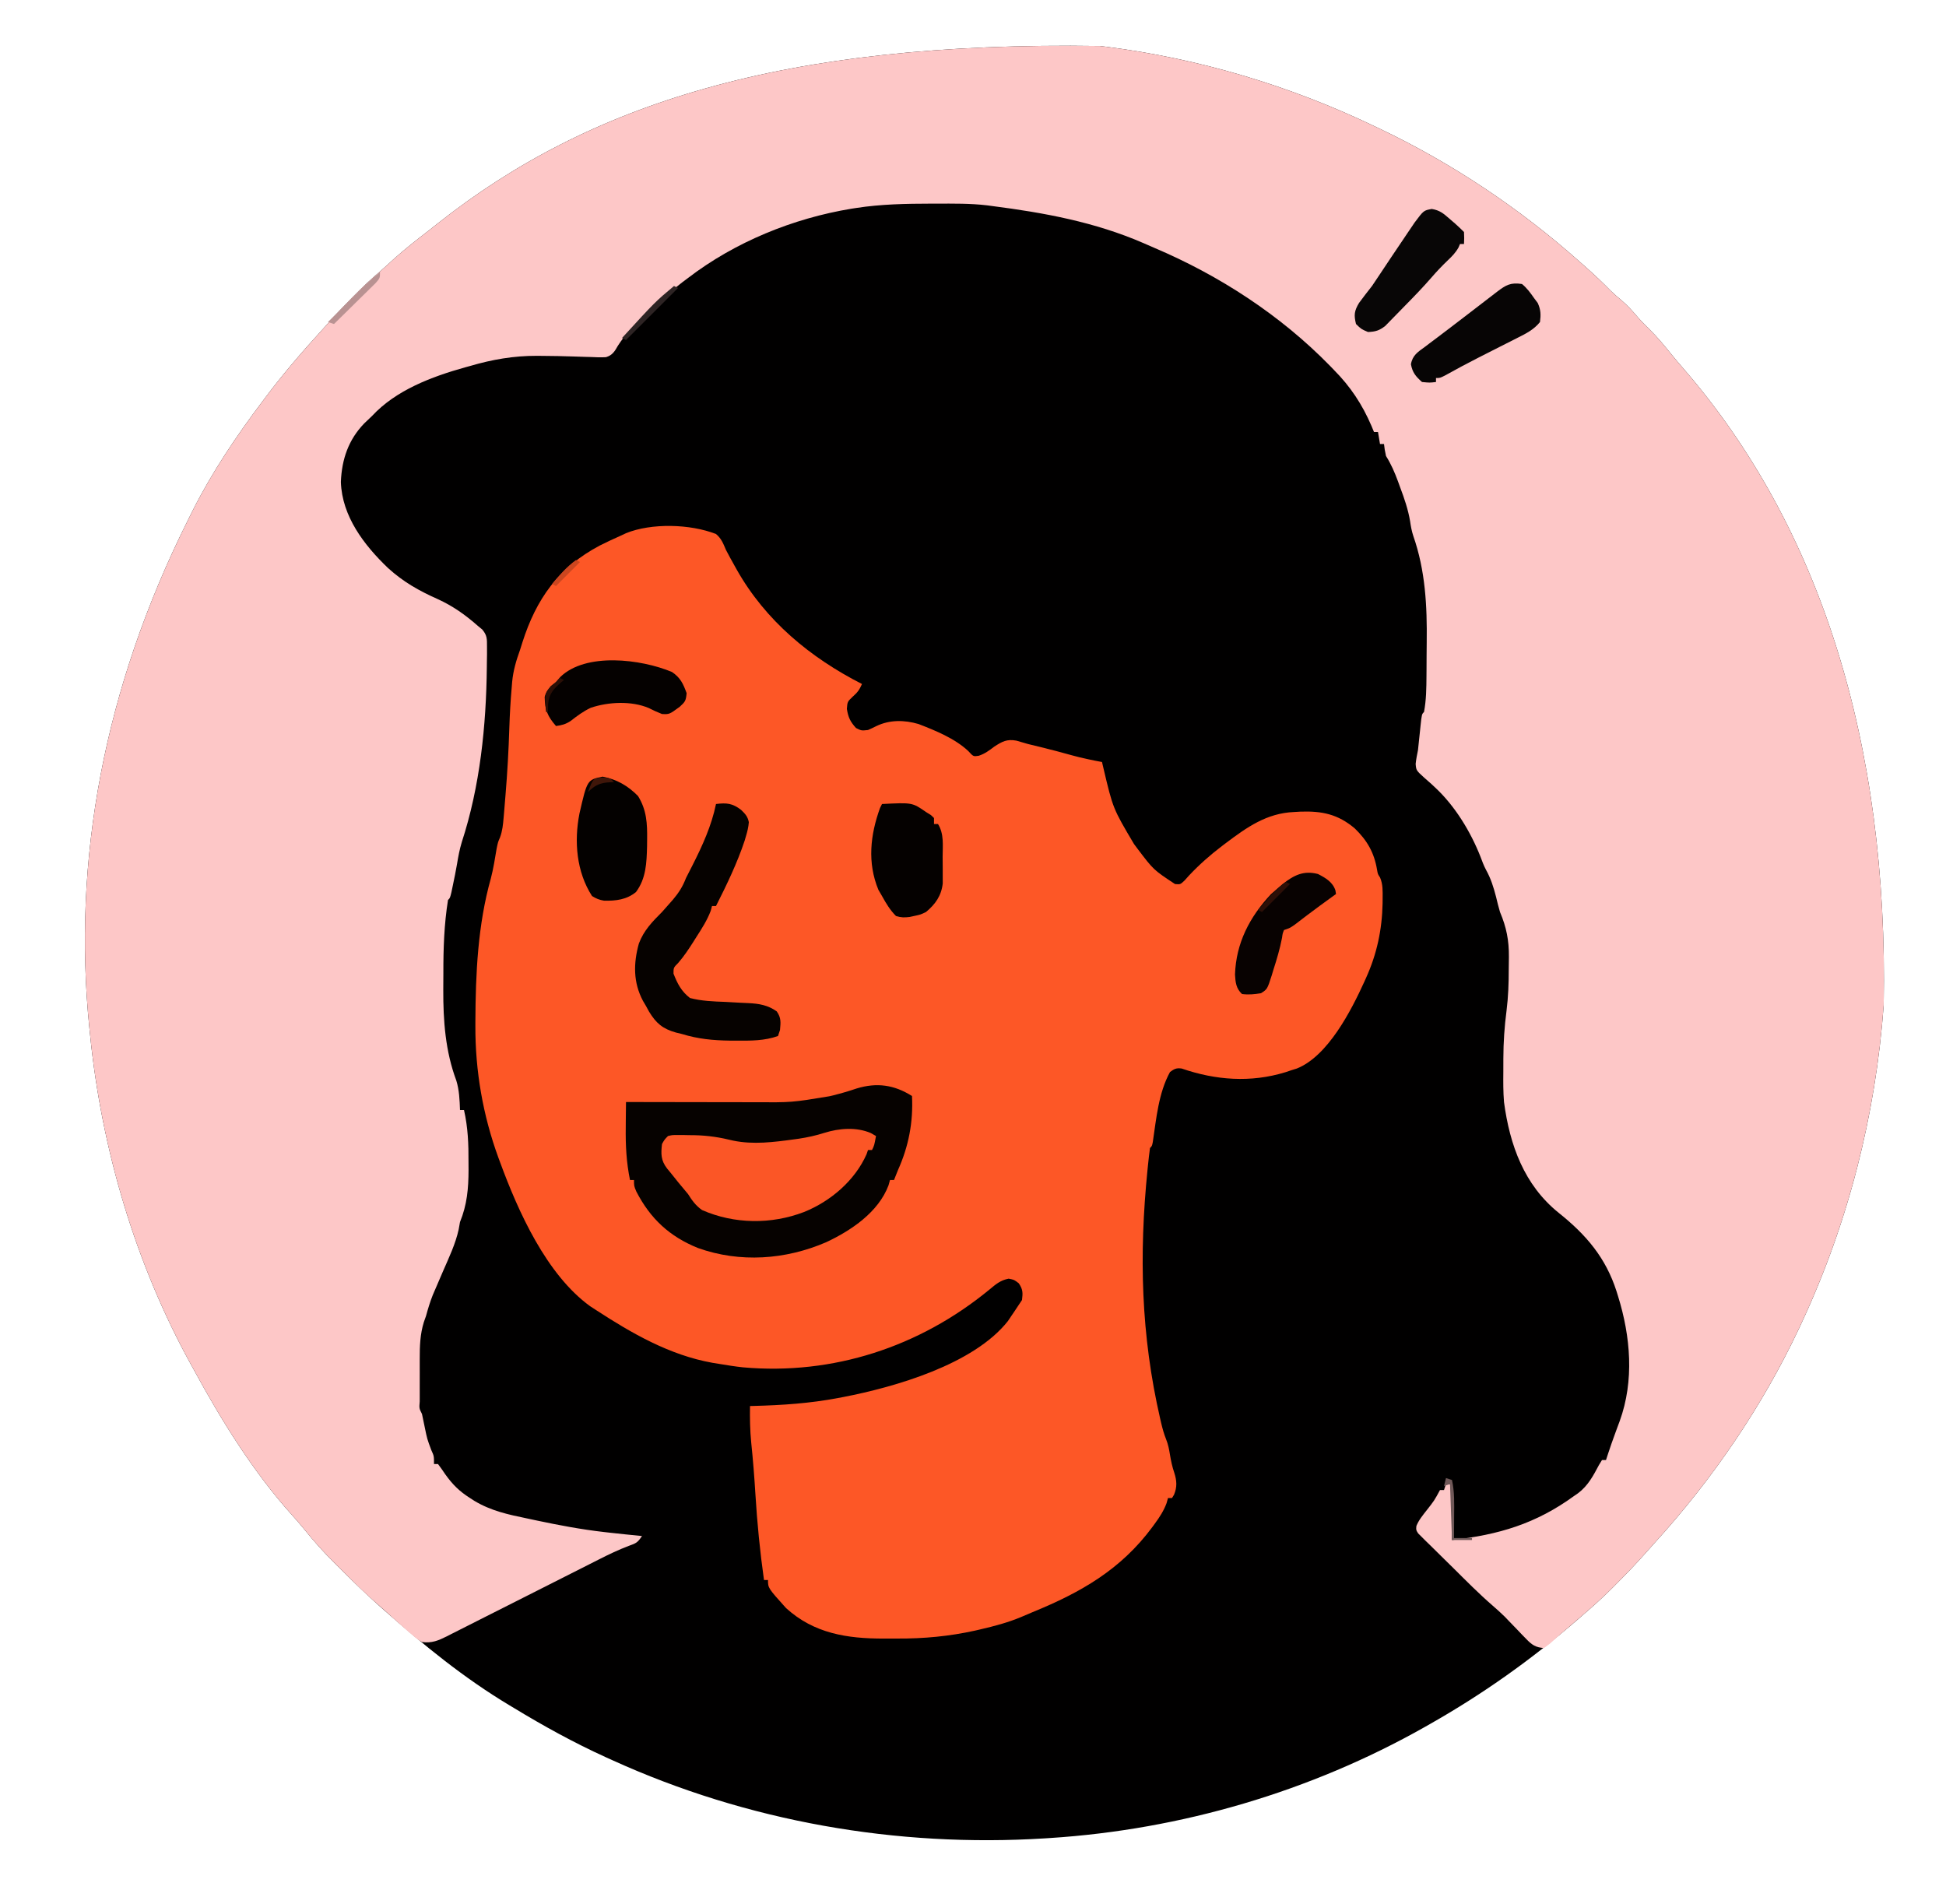 <?xml version="1.0" encoding="UTF-8"?>
<svg version="1.1" xmlns="http://www.w3.org/2000/svg" width="973" height="952">
<path d="M0 0 C1.137 0.139 2.273 0.278 3.444 0.422 C49.696 6.339 94.966 19.862 137 40 C138.372 40.65 138.372 40.65 139.772 41.314 C176.146 58.645 209.897 81.217 240 108 C240.933 108.822 241.867 109.645 242.828 110.492 C247.146 114.332 251.313 118.263 255.355 122.391 C257.005 124.005 258.72 125.47 260.5 126.938 C263.755 129.67 266.445 132.706 269.191 135.941 C271.003 138.003 272.904 139.904 274.875 141.812 C278.767 145.652 282.181 149.776 285.598 154.039 C287.649 156.567 289.753 159.035 291.889 161.49 C360.015 240.2 394.278 348.661 391.843 479.615 C387.848 534.374 374.167 588.21 351 638 C350.526 639.019 350.053 640.038 349.564 641.088 C331.086 680.346 306.337 716.571 277.152 748.629 C275.756 750.167 274.373 751.716 273.004 753.277 C268.169 758.771 263.101 764.004 257.938 769.188 C257.277 769.853 256.616 770.518 255.935 771.204 C251.453 775.672 246.802 779.88 242 784 C240.882 784.974 239.765 785.947 238.648 786.922 C215.761 806.748 191.349 824.068 165 839 C163.688 839.746 163.688 839.746 162.349 840.508 C105.264 872.77 40.455 891.8 -25 896 C-26.291 896.085 -26.291 896.085 -27.608 896.171 C-101.672 900.818 -176.395 887.745 -244 857 C-245.041 856.53 -246.081 856.06 -247.153 855.575 C-263.029 848.345 -278.094 840.048 -293 831 C-293.761 830.544 -294.523 830.088 -295.307 829.618 C-317.928 816.058 -338.3 799.457 -358 782 C-359.066 781.06 -359.066 781.06 -360.153 780.102 C-366.318 774.617 -372.254 768.932 -378.087 763.099 C-379.56 761.628 -381.04 760.165 -382.521 758.703 C-387.992 753.264 -393.079 747.641 -397.894 741.604 C-399.904 739.118 -401.989 736.737 -404.133 734.367 C-423.366 712.931 -439.295 687.244 -453 662 C-453.681 660.77 -453.681 660.77 -454.375 659.514 C-482.282 609.01 -499.295 551.397 -505 494 C-505.102 493.031 -505.203 492.062 -505.308 491.063 C-513.786 407.374 -498.241 321.465 -456 237 C-455.169 235.331 -454.338 233.662 -453.508 231.992 C-443.873 212.922 -431.832 195.044 -419 178 C-418.553 177.402 -418.106 176.803 -417.646 176.187 C-408.721 164.252 -399.045 153 -389 142 C-388.148 141.055 -387.296 140.11 -386.418 139.137 C-378.054 129.889 -369.478 120.778 -359.969 112.691 C-357.722 110.761 -355.554 108.756 -353.375 106.75 C-347.721 101.651 -341.763 96.992 -335.736 92.347 C-334.131 91.102 -332.541 89.837 -330.953 88.57 C-255.542 28.984 -158.519 -2.409 0 0 Z " fill="#010000" transform="translate(550,23)"/>
<path d="M0 0 C1.137 0.139 2.273 0.278 3.444 0.422 C49.696 6.339 94.966 19.862 137 40 C138.372 40.65 138.372 40.65 139.772 41.314 C176.146 58.645 209.897 81.217 240 108 C240.933 108.822 241.867 109.645 242.828 110.492 C247.146 114.332 251.313 118.263 255.355 122.391 C257.005 124.005 258.72 125.47 260.5 126.938 C263.755 129.67 266.445 132.706 269.191 135.941 C271.003 138.003 272.904 139.904 274.875 141.812 C278.767 145.652 282.181 149.776 285.598 154.039 C287.649 156.567 289.753 159.035 291.889 161.49 C360.015 240.2 394.278 348.661 391.843 479.615 C387.848 534.374 374.167 588.21 351 638 C350.526 639.019 350.053 640.038 349.564 641.088 C331.086 680.346 306.337 716.571 277.152 748.629 C275.756 750.167 274.373 751.716 273.004 753.277 C268.169 758.771 263.101 764.004 257.938 769.188 C257.277 769.853 256.616 770.518 255.935 771.204 C251.453 775.672 246.807 779.886 242 784 C241.087 784.788 241.087 784.788 240.155 785.592 C238.398 787.106 236.637 788.616 234.875 790.125 C234.003 790.873 234.003 790.873 233.113 791.637 C231.966 792.62 230.815 793.598 229.659 794.571 C228.552 795.525 227.469 796.506 226.411 797.515 C224.883 798.93 224.883 798.93 222 801 C217.838 800.748 215.909 799.387 213.074 796.43 C212.359 795.697 211.645 794.965 210.908 794.211 C210.175 793.44 209.443 792.669 208.688 791.875 C207.236 790.37 205.781 788.867 204.324 787.367 C203.686 786.698 203.047 786.029 202.389 785.339 C200.391 783.383 198.359 781.553 196.246 779.726 C189.475 773.849 183.176 767.478 176.815 761.165 C175.219 759.586 173.618 758.012 172.011 756.444 C169.682 754.168 167.369 751.877 165.059 749.582 C164.335 748.881 163.611 748.18 162.865 747.457 C161.883 746.471 161.883 746.471 160.881 745.464 C160.007 744.603 160.007 744.603 159.117 743.725 C158 742 158 742 158.195 739.963 C159.442 736.921 161.42 734.583 163.438 732 C167.15 727.265 167.15 727.265 170 722 C170.66 722 171.32 722 172 722 C172.33 721.01 172.66 720.02 173 719 C173.66 719 174.32 719 175 719 C176.254 724.786 176.112 730.489 176.062 736.375 C176.058 737.397 176.053 738.419 176.049 739.473 C176.037 741.982 176.021 744.491 176 747 C199.261 744.393 217.889 738.894 237 725 C237.675 724.533 238.351 724.067 239.047 723.586 C244.037 719.811 246.611 714.885 249.52 709.414 C250.252 708.219 250.252 708.219 251 707 C251.66 707 252.32 707 253 707 C253.371 705.866 253.743 704.731 254.125 703.562 C255.184 700.355 256.297 697.173 257.465 694.004 C257.727 693.285 257.989 692.565 258.259 691.824 C258.78 690.399 259.307 688.976 259.842 687.557 C267.198 667.3 265.303 645.228 259 625 C258.765 624.242 258.529 623.483 258.287 622.702 C252.89 605.852 243.106 594.375 229.312 583.375 C212.066 569.465 204.885 549.572 202 528 C201.592 522.955 201.607 517.906 201.664 512.849 C201.687 510.633 201.684 508.419 201.678 506.203 C201.694 498.136 202.229 490.299 203.273 482.302 C204.143 475.416 204.372 468.587 204.371 461.65 C204.375 459.603 204.412 457.558 204.449 455.512 C204.52 447.163 203.228 440.669 200 433 C199.234 430.454 198.626 427.9 198 425.312 C196.75 420.479 195.408 416.217 192.984 411.863 C191.87 409.753 191.075 407.614 190.25 405.375 C185.278 392.762 177.448 379.908 167.504 370.68 C166.904 370.118 166.304 369.556 165.686 368.977 C164.507 367.893 163.304 366.833 162.077 365.802 C158.1 362.177 158.1 362.177 157.825 358.937 C158.083 356.584 158.521 354.318 159 352 C159.184 350.408 159.351 348.814 159.5 347.219 C159.667 345.646 159.833 344.073 160 342.5 C160.083 341.69 160.165 340.881 160.25 340.047 C160.887 334.113 160.887 334.113 162 333 C163.143 327.005 163.194 321.058 163.238 314.969 C163.246 313.901 163.254 312.834 163.263 311.734 C163.277 309.471 163.287 307.208 163.295 304.946 C163.307 302.677 163.327 300.409 163.357 298.14 C163.595 280.005 162.68 262.228 156.65 244.971 C155.853 242.553 155.415 240.168 155.059 237.648 C154.054 231.701 152.18 226.258 150.062 220.625 C149.715 219.667 149.368 218.709 149.01 217.723 C147.334 213.185 145.589 209.104 143 205 C142.312 201.688 142.312 201.688 142 199 C141.34 199 140.68 199 140 199 C139.67 197.02 139.34 195.04 139 193 C138.34 193 137.68 193 137 193 C136.58 191.986 136.16 190.971 135.727 189.926 C131.114 179.193 125.22 170.278 117 162 C116.318 161.292 115.636 160.585 114.934 159.855 C90.164 134.504 59.588 114.673 27.082 100.884 C25.288 100.122 23.505 99.339 21.723 98.551 C-2.462 88.034 -27.969 83.34 -54 80 C-54.789 79.893 -55.578 79.786 -56.391 79.677 C-64.826 78.668 -73.331 78.801 -81.812 78.812 C-82.636 78.813 -83.46 78.814 -84.308 78.814 C-96.953 78.84 -109.479 79.057 -122 81 C-122.762 81.118 -123.525 81.237 -124.31 81.358 C-153.497 86.173 -182.499 97.996 -206 116 C-206.914 116.686 -207.828 117.372 -208.77 118.078 C-217.995 125.226 -226.497 133.21 -234.438 141.75 C-234.921 142.268 -235.405 142.787 -235.904 143.321 C-238.721 146.377 -238.721 146.377 -241.024 149.82 C-242.624 152.623 -243.811 154.658 -247.012 155.579 C-249.522 155.728 -251.942 155.656 -254.453 155.508 C-255.378 155.484 -256.302 155.46 -257.255 155.436 C-259.231 155.384 -261.207 155.319 -263.182 155.241 C-268.309 155.047 -273.436 154.984 -278.566 154.938 C-279.57 154.928 -280.573 154.919 -281.606 154.91 C-293.173 154.881 -303.902 156.741 -315 160 C-315.797 160.219 -316.594 160.439 -317.415 160.665 C-334.122 165.32 -352.041 172.077 -364 185 C-365.291 186.23 -366.582 187.459 -367.875 188.688 C-375.789 196.861 -379.12 206.674 -379.562 218 C-378.991 235.169 -367.966 249.549 -356 261 C-348.301 268.001 -340.494 272.383 -331.043 276.595 C-323.45 280.057 -317.259 284.484 -311 290 C-310.297 290.577 -309.595 291.153 -308.871 291.748 C-306.397 294.726 -306.498 296.46 -306.504 300.301 C-306.501 301.572 -306.498 302.843 -306.495 304.153 C-306.515 305.539 -306.538 306.926 -306.562 308.312 C-306.57 309.021 -306.577 309.729 -306.584 310.458 C-306.891 339.83 -309.967 370.096 -319.129 398.131 C-320.226 401.746 -320.884 405.36 -321.5 409.082 C-322.105 412.615 -322.825 416.117 -323.562 419.625 C-323.811 420.814 -324.06 422.002 -324.316 423.227 C-325 426 -325 426 -326 427 C-327.941 439.16 -328.345 451.338 -328.316 463.631 C-328.313 466.366 -328.336 469.101 -328.361 471.836 C-328.417 487.327 -327.319 502.626 -321.852 517.234 C-320.368 522.052 -320.178 526.986 -320 532 C-319.34 532 -318.68 532 -318 532 C-316.007 540.724 -315.697 549.137 -315.75 558.062 C-315.742 559.36 -315.735 560.657 -315.727 561.994 C-315.745 571.235 -316.483 579.427 -320 588 C-320.217 589.213 -320.433 590.426 -320.656 591.676 C-322.246 598.996 -325.531 605.781 -328.5 612.625 C-329.396 614.702 -330.291 616.781 -331.18 618.861 C-331.985 620.744 -332.798 622.623 -333.611 624.502 C-334.986 627.964 -336.024 631.409 -337 635 C-337.351 635.99 -337.701 636.98 -338.062 638 C-339.942 644.015 -340.15 650.047 -340.133 656.305 C-340.134 657.069 -340.135 657.834 -340.136 658.622 C-340.136 660.223 -340.135 661.825 -340.13 663.427 C-340.125 665.889 -340.13 668.351 -340.137 670.812 C-340.136 672.372 -340.135 673.932 -340.133 675.492 C-340.136 676.6 -340.136 676.6 -340.139 677.73 C-340.43 681.153 -340.43 681.153 -339 684 C-338.51 686.202 -338.058 688.412 -337.625 690.625 C-336.416 696.518 -336.416 696.518 -334.312 702.125 C-333 705 -333 705 -333 709 C-332.34 709 -331.68 709 -331 709 C-329.736 710.668 -328.539 712.386 -327.375 714.125 C-323.71 719.264 -320.291 722.653 -315 726 C-314.273 726.471 -313.547 726.942 -312.798 727.428 C-304.467 732.415 -295.953 734.255 -286.562 736.188 C-284.943 736.533 -283.323 736.879 -281.703 737.225 C-270.531 739.59 -259.352 741.706 -248 743 C-247.124 743.1 -246.248 743.2 -245.346 743.303 C-239.902 743.914 -234.454 744.476 -229 745 C-231.213 748.32 -231.936 748.604 -235.532 749.895 C-240.699 751.851 -245.568 754.168 -250.485 756.677 C-251.375 757.126 -252.264 757.575 -253.18 758.038 C-255.091 759.004 -257.002 759.972 -258.912 760.942 C-261.936 762.476 -264.964 764.004 -267.993 765.53 C-276.597 769.866 -285.197 774.208 -293.79 778.566 C-299.061 781.24 -304.338 783.901 -309.619 786.555 C-311.626 787.567 -313.631 788.583 -315.633 789.603 C-318.427 791.027 -321.229 792.435 -324.032 793.841 C-324.855 794.265 -325.678 794.689 -326.526 795.125 C-330.83 797.262 -334.075 798.665 -339 798 C-341.422 796.566 -341.422 796.566 -343.75 794.562 C-344.609 793.833 -345.467 793.103 -346.352 792.352 C-347.226 791.576 -348.1 790.8 -349 790 C-350.28 788.867 -350.28 788.867 -351.586 787.711 C-353.192 786.273 -354.792 784.827 -356.383 783.371 C-357.796 782.091 -359.215 780.816 -360.665 779.578 C-366.493 774.589 -371.942 769.244 -377.363 763.822 C-378.926 762.261 -380.497 760.709 -382.068 759.156 C-387.708 753.548 -392.955 747.813 -397.916 741.582 C-399.917 739.102 -401.996 736.73 -404.133 734.367 C-423.366 712.931 -439.295 687.244 -453 662 C-453.681 660.77 -453.681 660.77 -454.375 659.514 C-482.282 609.01 -499.295 551.397 -505 494 C-505.102 493.031 -505.203 492.062 -505.308 491.063 C-513.786 407.374 -498.241 321.465 -456 237 C-455.169 235.331 -454.338 233.662 -453.508 231.992 C-443.873 212.922 -431.832 195.044 -419 178 C-418.553 177.402 -418.106 176.803 -417.646 176.187 C-408.721 164.252 -399.045 153 -389 142 C-388.148 141.055 -387.296 140.11 -386.418 139.137 C-378.054 129.889 -369.478 120.778 -359.969 112.691 C-357.722 110.761 -355.554 108.756 -353.375 106.75 C-347.721 101.651 -341.763 96.992 -335.736 92.347 C-334.131 91.102 -332.541 89.837 -330.953 88.57 C-255.542 28.984 -158.519 -2.409 0 0 Z " fill="#FDC7C7" transform="translate(550,23)"/>
<path d="M0 0 C2.695 2.233 3.646 4.82 5 8 C6.341 10.593 7.761 13.14 9.188 15.688 C9.572 16.381 9.957 17.074 10.353 17.788 C24.812 43.381 47.152 61.836 73 75 C71.702 77.882 70.828 79.152 68.375 81.312 C65.712 83.845 65.712 83.845 65.438 87.438 C66.106 91.673 67.124 93.821 70 97 C72.712 98.357 72.712 98.357 76 98 C77.395 97.398 78.769 96.747 80.125 96.062 C86.802 92.825 94.174 92.934 101.25 95 C109.81 98.308 119.449 102.224 126.188 108.562 C128.678 111.288 128.678 111.288 131.355 110.883 C134.472 109.842 136.513 108.297 139.125 106.312 C143.114 103.72 145.448 102.455 150.188 103.312 C152.134 103.842 154.071 104.408 156 105 C157.971 105.482 159.941 105.964 161.915 106.435 C167.263 107.724 172.576 109.146 177.875 110.625 C182.87 112.012 187.903 113.06 193 114 C193.231 114.981 193.461 115.962 193.699 116.973 C198.478 137.244 198.478 137.244 209 155 C209.619 155.83 210.238 156.66 210.875 157.516 C218.79 167.946 218.79 167.946 229.512 175.02 C232.155 175.25 232.155 175.25 234.289 173.227 C235.06 172.368 235.831 171.51 236.625 170.625 C241.734 165.224 247.085 160.495 253 156 C253.65 155.506 254.299 155.013 254.968 154.504 C265.506 146.586 275.359 139.584 289 139 C290.593 138.905 290.593 138.905 292.219 138.809 C303.078 138.443 310.967 140.094 319.375 147.188 C325.63 153.254 329.118 159.358 330.543 167.957 C330.897 170.03 330.897 170.03 332.031 171.75 C333.495 175.149 333.339 178.548 333.312 182.188 C333.308 182.981 333.303 183.774 333.298 184.591 C333.043 197.766 330.458 209.974 325 222 C324.72 222.622 324.441 223.245 324.152 223.886 C317.625 238.22 305.95 261.111 290.375 267.266 C289.591 267.508 288.808 267.75 288 268 C286.907 268.366 285.814 268.732 284.688 269.109 C267.365 274.43 249.798 273.109 232.816 267.246 C230.188 266.89 229.121 267.422 227 269 C221.25 279.48 220.148 292.363 218.401 303.997 C218 306 218 306 217 307 C216.621 309.748 216.304 312.479 216.027 315.238 C215.94 316.094 215.852 316.949 215.762 317.83 C211.472 360.537 212.445 400.506 222.125 442.5 C222.283 443.188 222.442 443.877 222.605 444.586 C223.267 447.353 223.995 449.987 225.055 452.629 C226.094 455.237 226.56 457.668 227 460.438 C227.527 463.558 228.104 466.306 229.125 469.312 C230.415 473.275 230.63 476.504 229 480.375 C228.67 480.911 228.34 481.447 228 482 C227.34 482 226.68 482 226 482 C225.763 482.852 225.526 483.704 225.281 484.582 C223.854 488.389 221.885 491.438 219.5 494.688 C219.056 495.297 218.611 495.906 218.154 496.534 C202.415 517.778 182.475 529.166 158.354 539.031 C156.407 539.833 154.471 540.664 152.539 541.504 C145.892 544.287 139.128 546.065 132.125 547.688 C131.252 547.89 130.378 548.093 129.479 548.302 C116.527 551.152 103.849 552.335 90.629 552.261 C88.37 552.25 86.111 552.261 83.852 552.273 C65.618 552.293 48.991 549.763 35 537 C26 526.995 26 526.995 26 523 C25.34 523 24.68 523 24 523 C21.983 508.704 20.581 494.453 19.704 480.041 C19.178 471.428 18.504 462.846 17.609 454.263 C17.002 448.161 16.909 442.13 17 436 C17.622 435.985 18.245 435.971 18.886 435.956 C33.129 435.586 46.994 434.662 61 432 C61.879 431.835 62.757 431.67 63.663 431.5 C89.402 426.527 128.866 415.198 145.949 393.527 C146.523 392.673 147.096 391.818 147.688 390.938 C148.56 389.652 148.56 389.652 149.449 388.34 C149.961 387.568 150.473 386.796 151 386 C151.66 385.01 152.32 384.02 153 383 C153.462 379.384 153.454 377.664 151.375 374.625 C149.083 372.858 149.083 372.858 146.312 372.312 C142.079 373.191 139.948 375.089 136.656 377.816 C101.827 406.448 58.51 420.667 13.477 416.656 C9.628 416.239 5.817 415.645 2 415 C0.092 414.691 0.092 414.691 -1.855 414.375 C-23.161 410.553 -42.059 399.694 -60 388 C-60.958 387.379 -61.916 386.757 -62.902 386.117 C-84.771 370.31 -98.936 338.689 -108 314 C-108.383 312.968 -108.383 312.968 -108.773 311.916 C-116.529 290.746 -120.409 268.424 -120.312 245.875 C-120.311 245.184 -120.309 244.493 -120.307 243.78 C-120.203 219.757 -119.104 195.414 -112.576 172.201 C-111.29 167.285 -110.526 162.255 -109.676 157.25 C-109 154 -109 154 -108.009 151.749 C-106.775 148.386 -106.488 145.339 -106.184 141.77 C-106.123 141.07 -106.061 140.371 -105.999 139.65 C-105.803 137.372 -105.62 135.092 -105.438 132.812 C-105.372 132.031 -105.307 131.25 -105.24 130.445 C-104.311 119.296 -103.689 108.168 -103.339 96.984 C-103.113 90.116 -102.731 83.283 -102.125 76.438 C-102.059 75.611 -101.992 74.784 -101.924 73.932 C-101.379 68.275 -99.932 63.327 -98 58 C-97.418 56.15 -97.418 56.15 -96.824 54.262 C-89.876 32.414 -78.689 16.637 -58.068 5.736 C-54.756 4.057 -51.389 2.517 -48 1 C-47.027 0.542 -46.054 0.085 -45.051 -0.387 C-32.278 -5.58 -12.866 -5.046 0 0 Z " fill="#FD5726" transform="translate(358,267)"/>
<path d="M0 0 C0.655 13.026 -1.663 25.116 -7 37 C-7.673 38.664 -8.341 40.33 -9 42 C-9.66 42 -10.32 42 -11 42 C-11.245 42.878 -11.49 43.756 -11.742 44.66 C-16.807 58.11 -30.424 67.245 -42.913 73.1 C-63.269 81.882 -86.013 83.483 -107 76 C-121.221 70.255 -130.786 61.383 -137.82 47.785 C-139 45 -139 45 -139 42 C-139.66 42 -140.32 42 -141 42 C-142.8 33.175 -143.252 24.741 -143.125 15.75 C-143.116 14.516 -143.107 13.283 -143.098 12.012 C-143.074 9.008 -143.042 6.004 -143 3 C-142.027 3.002 -141.053 3.004 -140.05 3.007 C-130.827 3.027 -121.604 3.042 -112.381 3.052 C-107.641 3.057 -102.901 3.064 -98.16 3.075 C-93.576 3.086 -88.992 3.092 -84.408 3.095 C-82.669 3.097 -80.929 3.1 -79.19 3.106 C-60.093 3.23 -60.093 3.23 -41.312 0.125 C-40.589 -0.051 -39.866 -0.226 -39.12 -0.407 C-35.263 -1.36 -31.512 -2.466 -27.75 -3.75 C-17.608 -6.855 -8.89 -5.619 0 0 Z " fill="#060200" transform="translate(456,548)"/>
<path d="M0 0 C0.866 0.495 1.732 0.99 2.625 1.5 C1.75 6.25 1.75 6.25 0.625 8.5 C-0.035 8.5 -0.695 8.5 -1.375 8.5 C-1.612 9.195 -1.849 9.89 -2.094 10.605 C-7.949 23.833 -20.162 34.196 -33.375 39.5 C-49.705 45.757 -68.235 45.601 -84.375 38.5 C-87.566 36.236 -89.293 33.769 -91.375 30.5 C-92.922 28.612 -94.486 26.738 -96.062 24.875 C-97.504 23.087 -98.942 21.295 -100.375 19.5 C-101.098 18.632 -101.098 18.632 -101.836 17.746 C-104.981 13.653 -104.935 10.457 -104.375 5.5 C-103.136 3.289 -103.136 3.289 -101.375 1.5 C-99.237 0.998 -99.237 0.998 -96.762 1.004 C-95.395 1 -95.395 1 -94 0.996 C-93.031 1.018 -92.061 1.04 -91.062 1.062 C-89.57 1.078 -89.57 1.078 -88.046 1.094 C-81.262 1.243 -75.276 2.186 -68.699 3.82 C-58.709 5.863 -48.496 4.563 -38.5 3.188 C-37.645 3.07 -36.789 2.953 -35.908 2.832 C-31.532 2.169 -27.411 1.26 -23.191 -0.082 C-15.842 -2.388 -7.235 -3.082 0 0 Z " fill="#FB5626" transform="translate(435.375,566.5)"/>
<path d="M0 0 C5.327 -0.666 8.229 -0.38 12.562 2.938 C14.637 4.971 15.843 6.217 16.418 9.082 C16.228 11.531 15.716 13.65 15 16 C14.778 16.764 14.557 17.529 14.328 18.316 C10.617 29.503 5.319 40.489 0 51 C-0.66 51 -1.32 51 -2 51 C-2.21 51.794 -2.42 52.588 -2.637 53.406 C-4.448 58.181 -7.058 62.217 -9.812 66.5 C-10.334 67.329 -10.855 68.158 -11.393 69.012 C-13.715 72.658 -16.034 76.151 -18.871 79.418 C-21.25 81.808 -21.25 81.808 -21.25 84.812 C-19.286 89.821 -17.333 93.656 -13 97 C-7.188 98.515 -1.419 98.722 4.562 98.938 C6.951 99.06 9.338 99.195 11.726 99.336 C13.204 99.42 14.684 99.491 16.163 99.547 C21.507 99.79 25.968 100.556 30.375 103.688 C32.63 106.897 32.349 109.161 32 113 C31.505 114.485 31.505 114.485 31 116 C24.237 118.413 17.493 118.347 10.375 118.312 C9.218 118.308 8.061 118.304 6.869 118.3 C-1.494 118.189 -8.974 117.47 -17 115 C-18 114.756 -19.001 114.513 -20.031 114.262 C-26.679 112.376 -29.92 109.664 -33.496 103.762 C-33.992 102.85 -34.489 101.939 -35 101 C-35.76 99.71 -35.76 99.71 -36.535 98.395 C-41.424 89.175 -41.318 79.688 -38.562 69.75 C-36.11 63.21 -31.865 58.873 -27 54 C-25.696 52.553 -24.403 51.095 -23.125 49.625 C-22.591 49.019 -22.058 48.413 -21.508 47.789 C-18.565 44.298 -16.639 41.275 -15 37 C-13.931 34.868 -12.846 32.743 -11.75 30.625 C-6.803 20.883 -2.194 10.749 0 0 Z " fill="#060200" transform="translate(358,402)"/>
<path d="M0 0 C6.978 1.301 12.713 4.6 17.688 9.688 C22.022 16.612 22.357 23.446 22.25 31.438 C22.232 33.163 22.232 33.163 22.215 34.922 C22.003 43.062 21.736 50.92 16.688 57.688 C11.973 61.545 6.666 62.132 0.73 62.023 C-1.657 61.631 -3.267 60.982 -5.312 59.688 C-13.073 47.591 -14.33 32.521 -11.594 18.496 C-7.711 1.6 -7.711 1.6 0 0 Z " fill="#040100" transform="translate(301.312,388.312)"/>
<path d="M0 0 C15.129 -0.765 15.129 -0.765 22 4 C23.238 4.773 23.238 4.773 24.5 5.562 C24.995 6.037 25.49 6.511 26 7 C26 7.99 26 8.98 26 10 C26.66 10 27.32 10 28 10 C31.093 15.02 30.335 20.653 30.316 26.362 C30.313 28.361 30.337 30.36 30.361 32.359 C30.362 33.63 30.363 34.901 30.363 36.211 C30.366 37.369 30.369 38.527 30.372 39.72 C29.669 45.912 26.709 50.058 22 54 C19.25 55.312 19.25 55.312 16 56 C15.295 56.153 14.59 56.307 13.863 56.465 C11.242 56.79 9.529 56.8 7 56 C4.019 53.025 2.029 49.67 0 46 C-0.897 44.453 -0.897 44.453 -1.812 42.875 C-7.401 29.344 -5.866 15.483 -1 2 C-0.67 1.34 -0.34 0.68 0 0 Z " fill="#050100" transform="translate(441,402)"/>
<path d="M0 0 C4.009 0.675 5.818 2.235 8.859 4.898 C9.803 5.711 10.747 6.523 11.719 7.359 C13.214 8.713 14.683 10.097 16.109 11.523 C16.234 14.648 16.234 14.648 16.109 17.523 C15.449 17.523 14.789 17.523 14.109 17.523 C13.866 18.096 13.622 18.668 13.371 19.258 C11.884 21.928 10.129 23.662 7.922 25.773 C5.137 28.447 2.514 31.18 0 34.105 C-4.31 39.074 -8.868 43.793 -13.489 48.471 C-14.472 49.472 -15.45 50.477 -16.423 51.488 C-17.849 52.969 -19.292 54.433 -20.738 55.895 C-21.584 56.76 -22.43 57.626 -23.301 58.517 C-26.291 60.833 -28.137 61.366 -31.891 61.523 C-35.266 60.086 -35.266 60.086 -37.891 57.523 C-39 53.006 -38.754 50.965 -36.367 46.98 C-34.271 44.109 -32.082 41.323 -29.891 38.523 C-28.683 36.766 -27.496 34.995 -26.328 33.211 C-22.3 27.125 -18.232 21.067 -14.141 15.023 C-13.49 14.055 -12.84 13.086 -12.17 12.089 C-11.546 11.17 -10.923 10.251 -10.281 9.305 C-9.725 8.48 -9.168 7.656 -8.595 6.807 C-4.064 0.736 -4.064 0.736 0 0 Z " fill="#080606" transform="translate(715.891,104.477)"/>
<path d="M0 0 C2.454 2.027 4.197 4.393 6 7 C6.928 8.238 6.928 8.238 7.875 9.5 C9.406 12.903 9.469 15.312 9 19 C5.973 22.779 2.103 24.742 -2.152 26.863 C-2.848 27.218 -3.544 27.573 -4.261 27.939 C-6.483 29.071 -8.71 30.192 -10.938 31.312 C-13.124 32.421 -15.31 33.531 -17.496 34.642 C-18.928 35.37 -20.36 36.096 -21.794 36.822 C-27.448 39.69 -33.017 42.697 -38.561 45.774 C-41 47 -41 47 -43 47 C-43 47.66 -43 48.32 -43 49 C-46.188 49.375 -46.188 49.375 -50 49 C-53.138 46.195 -54.758 44.307 -55.531 40.137 C-54.769 35.633 -52.069 33.983 -48.562 31.438 C-47.892 30.927 -47.222 30.417 -46.532 29.891 C-45.101 28.804 -43.663 27.725 -42.22 26.653 C-40.022 25.017 -37.846 23.355 -35.676 21.684 C-32.827 19.49 -29.972 17.305 -27.109 15.129 C-22.232 11.421 -17.385 7.674 -12.539 3.926 C-8.032 0.508 -5.744 -0.876 0 0 Z " fill="#070505" transform="translate(761,142)"/>
<path d="M0 0 C4.245 2.892 5.567 5.826 7.312 10.562 C6.964 14.4 6.589 14.887 3.875 17.375 C-1.315 21.175 -1.315 21.175 -5 21 C-7.28 20.117 -9.445 19.121 -11.621 18.008 C-20.282 14.339 -31.798 14.909 -40.586 17.871 C-44.297 19.606 -47.459 21.957 -50.676 24.477 C-53.167 26.11 -55.07 26.616 -58 27 C-62.256 22.106 -63.561 18.898 -63.664 12.43 C-62.709 8.936 -60.65 7.413 -58 5 C-57.309 4.189 -56.618 3.378 -55.906 2.543 C-43.184 -9.911 -15.485 -6.508 0 0 Z " fill="#050100" transform="translate(336,336)"/>
<path d="M0 0 C3.791 1.955 7.352 4.004 8.715 8.203 C8.809 8.796 8.903 9.389 9 10 C8.345 10.473 7.69 10.946 7.016 11.434 C0.823 15.918 0.823 15.918 -5.297 20.5 C-5.832 20.907 -6.367 21.314 -6.919 21.733 C-8.438 22.89 -9.953 24.052 -11.469 25.215 C-14 27 -14 27 -17 28 C-17.692 29.736 -17.692 29.736 -17.98 31.879 C-19.037 37.372 -20.603 42.615 -22.312 47.938 C-22.595 48.882 -22.878 49.826 -23.17 50.799 C-25.363 57.593 -25.363 57.593 -28.504 59.602 C-31.854 60.136 -34.615 60.439 -38 60 C-40.986 57.206 -41.267 54.17 -41.5 50.25 C-40.969 34.485 -34.191 21.482 -23.562 10.125 C-22.4 9.056 -21.21 8.015 -20 7 C-19.239 6.349 -18.479 5.698 -17.695 5.027 C-12.037 0.594 -7.221 -1.89 0 0 Z " fill="#080201" transform="translate(659,437)"/>
<path d="M0 0 C0 3 0 3 -2.111 5.452 C-3.077 6.417 -4.051 7.374 -5.031 8.324 C-5.542 8.83 -6.052 9.337 -6.578 9.858 C-8.212 11.475 -9.856 13.081 -11.5 14.688 C-12.609 15.781 -13.717 16.876 -14.824 17.971 C-17.542 20.655 -20.268 23.33 -23 26 C-23.99 25.67 -24.98 25.34 -26 25 C-22.796 21.767 -19.586 18.539 -16.375 15.312 C-15.471 14.4 -14.568 13.488 -13.637 12.549 C-9.245 8.141 -4.887 3.856 0 0 Z " fill="#B99292" transform="translate(190,136)"/>
<path d="M0 0 C0.66 0.33 1.32 0.66 2 1 C-6.58 9.58 -15.16 18.16 -24 27 C-24.66 26.67 -25.32 26.34 -26 26 C-9.368 7.838 -9.368 7.838 0 0 Z " fill="#2E2424" transform="translate(337,143)"/>
<path d="M0 0 C0.99 0.33 1.98 0.66 3 1 C4.304 6.936 4.111 12.833 4.062 18.875 C4.058 19.945 4.053 21.015 4.049 22.117 C4.037 24.745 4.021 27.372 4 30 C6.97 30 9.94 30 13 30 C13 30.33 13 30.66 13 31 C9.7 31 6.4 31 3 31 C2.67 21.76 2.34 12.52 2 3 C1.01 3.33 0.02 3.66 -1 4 C-0.67 2.68 -0.34 1.36 0 0 Z " fill="#705858" transform="translate(723,739)"/>
<path d="M0 0 C0.66 0.33 1.32 0.66 2 1 C-2.62 5.62 -7.24 10.24 -12 15 C-12.66 14.67 -13.32 14.34 -14 14 C-12.609 12.412 -11.212 10.83 -9.812 9.25 C-8.647 7.927 -8.647 7.927 -7.457 6.578 C-5.115 4.121 -2.698 2.051 0 0 Z " fill="#2D0F07" transform="translate(643,441)"/>
<path d="M0 0 C0.66 0.33 1.32 0.66 2 1 C-1.96 4.96 -5.92 8.92 -10 13 C-10.66 12.67 -11.32 12.34 -12 12 C-8.277 7.579 -4.705 3.422 0 0 Z " fill="#CC461F" transform="translate(288,280)"/>
<path d="M0 0 C0.66 0.33 1.32 0.66 2 1 C1.506 1.401 1.013 1.802 0.504 2.215 C-3.253 5.549 -5.419 7.814 -5.938 12.938 C-5.989 14.291 -6.021 15.646 -6 17 C-6.33 17 -6.66 17 -7 17 C-7.787 7.994 -7.787 7.994 -4.625 4 C-3.759 3.34 -2.893 2.68 -2 2 C-1.34 1.34 -0.68 0.68 0 0 Z " fill="#2B0F06" transform="translate(280,339)"/>
<path d="M0 0 C3.5 0.25 3.5 0.25 5.5 2.25 C3.675 2.374 3.675 2.374 1.812 2.5 C-2.285 2.988 -4.501 4.345 -7.5 7.25 C-4.959 0.354 -4.959 0.354 0 0 Z " fill="#401609" transform="translate(301.5,388.75)"/>
</svg>
